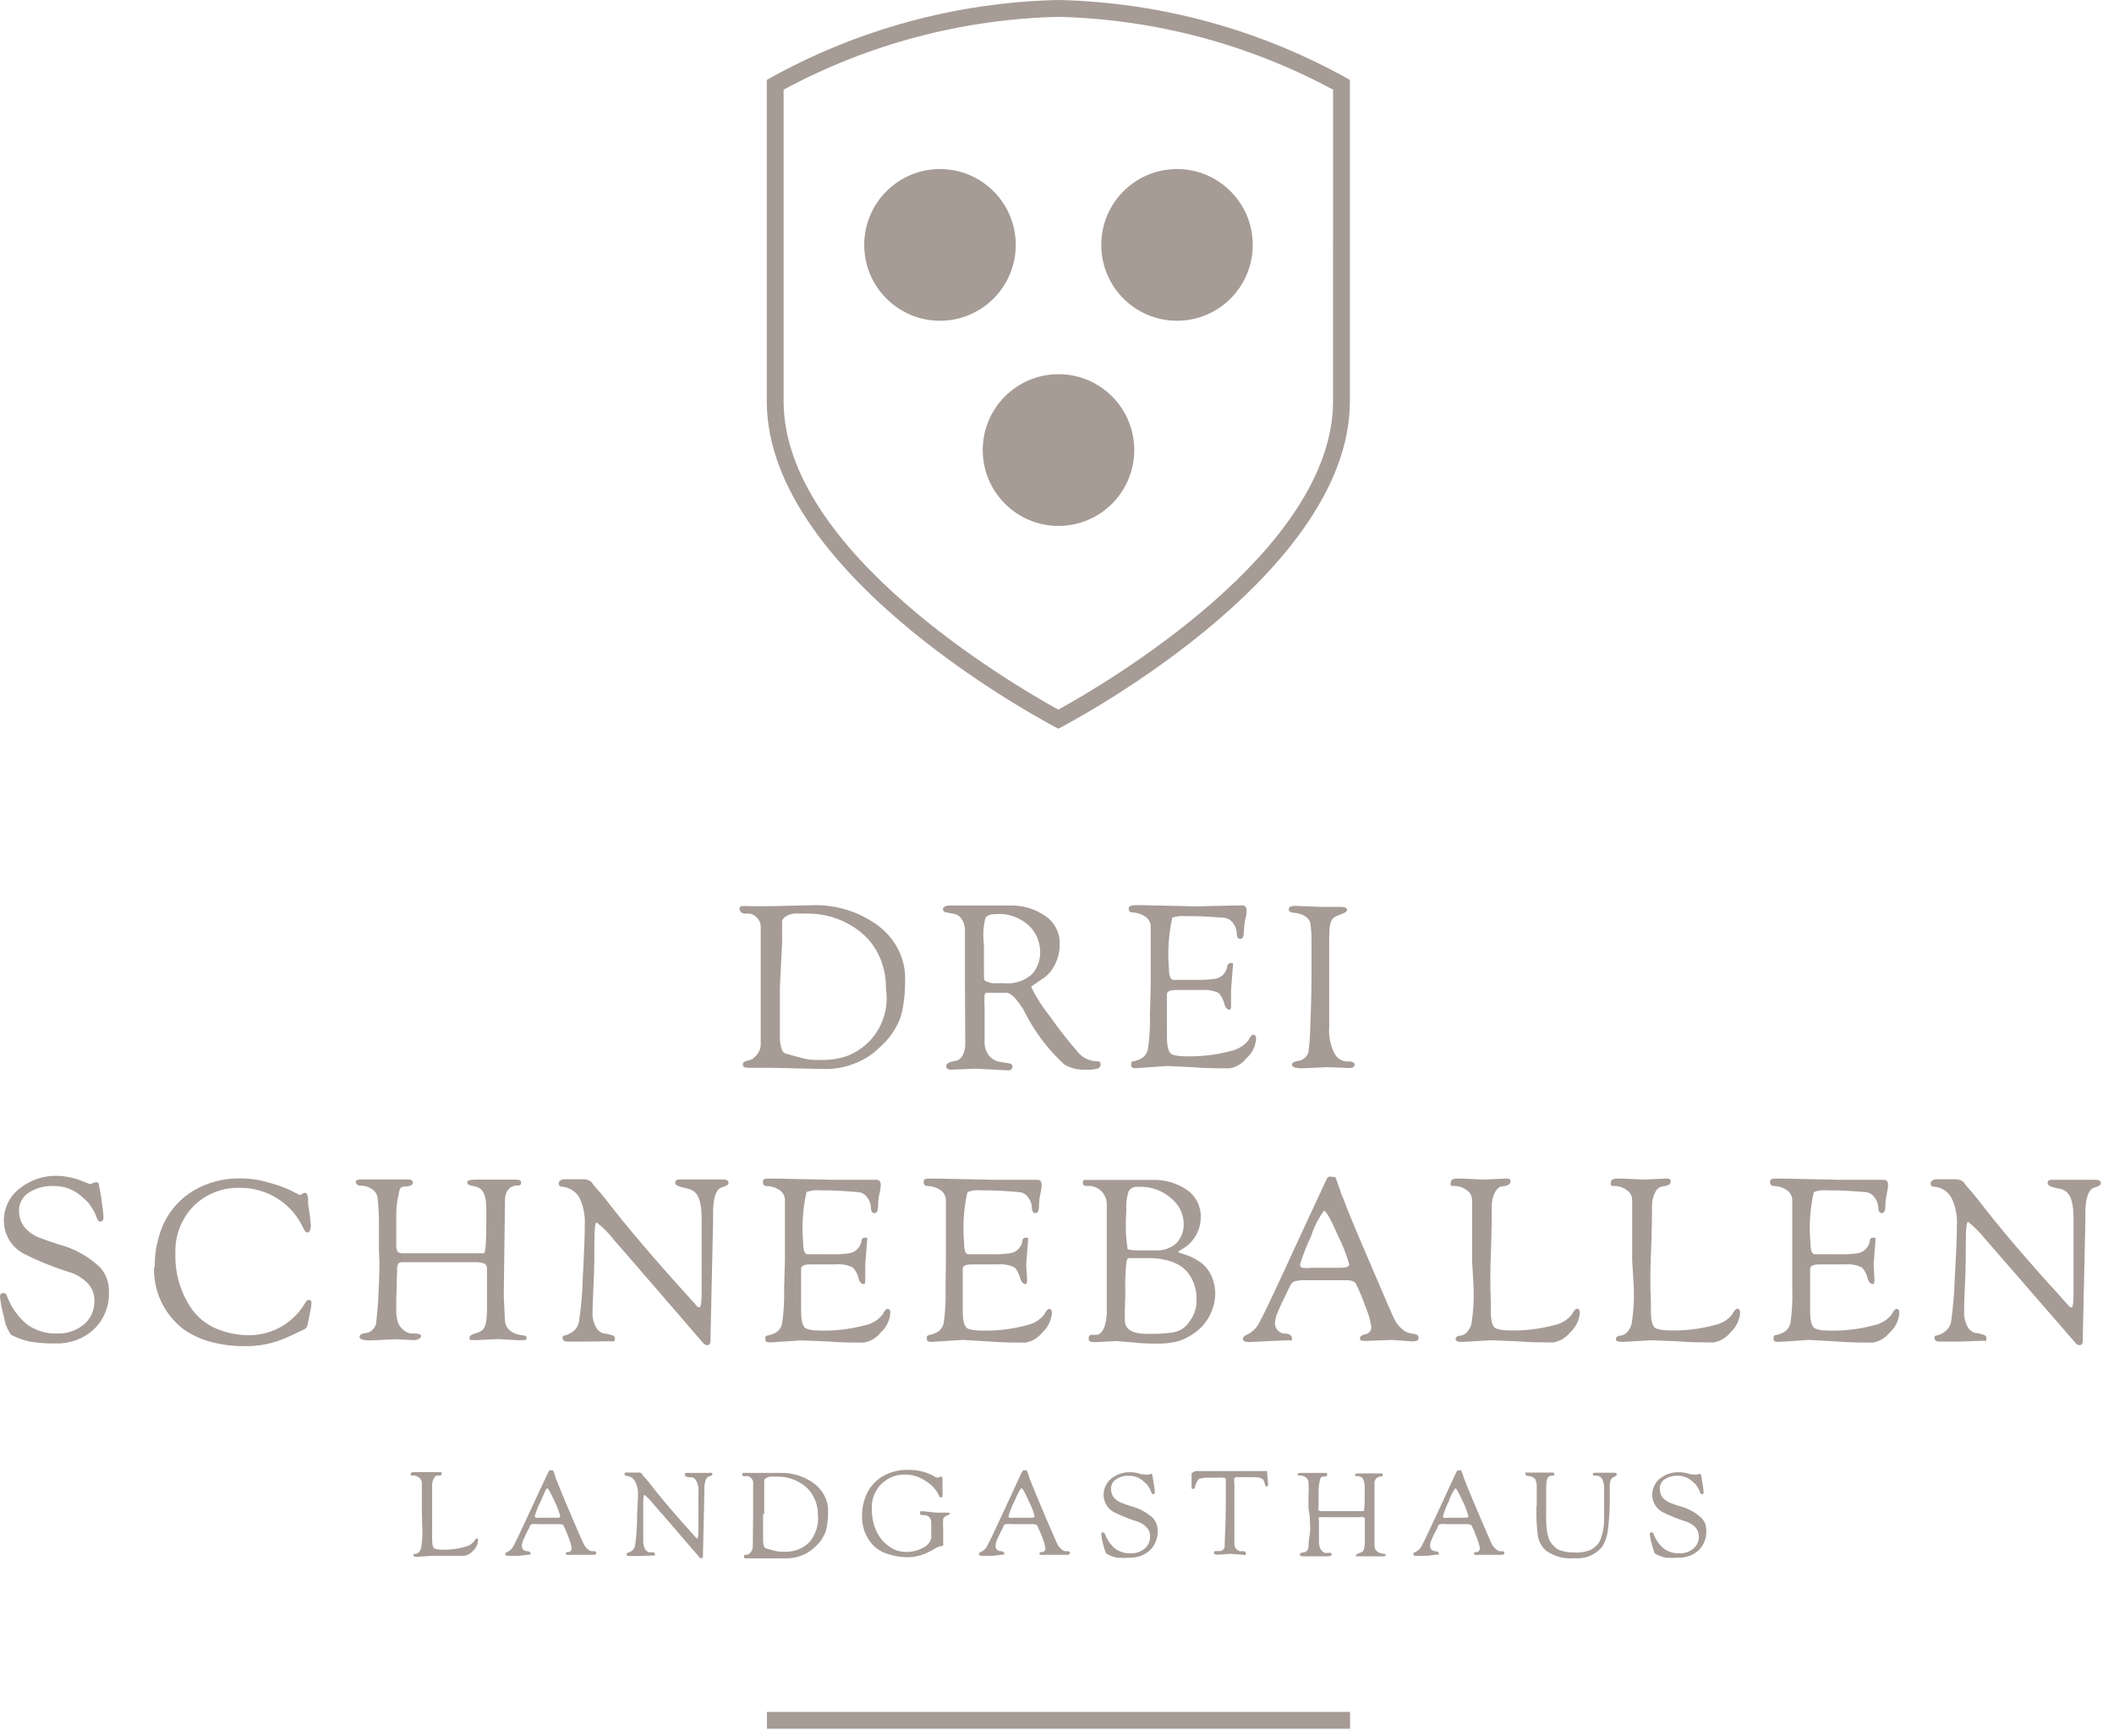 <svg xmlns="http://www.w3.org/2000/svg" xmlns:xlink="http://www.w3.org/1999/xlink" xmlns:serif="http://www.serif.com/" width="100%" height="100%" viewBox="0 0 151 124" xml:space="preserve" style="fill-rule:evenodd;clip-rule:evenodd;stroke-linejoin:round;stroke-miterlimit:2;"><g><path d="M75.608,1.204c6.854,0.166 13.572,1.948 19.611,5.201l-0.001,22.251c0.001,10.716 -16.389,20.251 -19.623,22.033c-3.234,-1.782 -19.623,-11.317 -19.623,-22.033l0,-22.251c6.04,-3.258 12.764,-5.04 19.624,-5.201l0.012,-0Zm-0.012,-1.204c-7.305,0.161 -14.458,2.121 -20.826,5.707l0,22.949c0,12.714 20.826,23.394 20.826,23.394c0,-0 20.825,-10.68 20.825,-23.394l0,-22.949c-6.368,-3.586 -13.521,-5.546 -20.825,-5.707Z" style="fill:#a69b95;fill-rule:nonzero;"></path><path d="M54.337,74.638l0,-8.513c-0.018,-0.214 -0.112,-0.415 -0.265,-0.566c-0.138,-0.169 -0.336,-0.277 -0.553,-0.301l-0.373,0c-0.08,-0.016 -0.155,-0.053 -0.216,-0.108c-0.036,-0.031 -0.065,-0.07 -0.083,-0.114c-0.019,-0.044 -0.028,-0.091 -0.025,-0.139c-0.002,-0.021 0,-0.041 0.007,-0.061c0.006,-0.02 0.016,-0.038 0.03,-0.053c0.013,-0.016 0.03,-0.029 0.048,-0.038c0.018,-0.009 0.038,-0.015 0.059,-0.017c0.228,-0.019 0.457,-0.019 0.685,0l1.419,0l3.162,-0.072c1.542,-0.009 3.05,0.458 4.317,1.337c0.633,0.43 1.157,1.003 1.527,1.673c0.382,0.68 0.581,1.448 0.577,2.228c0.012,0.685 -0.04,1.371 -0.156,2.047c-0.076,0.509 -0.247,0.999 -0.505,1.444c-0.202,0.359 -0.444,0.695 -0.721,1c-0.285,0.297 -0.586,0.579 -0.902,0.842c-0.448,0.342 -0.947,0.611 -1.479,0.795c-0.608,0.225 -1.252,0.339 -1.9,0.337l-3.908,-0.084l-1.623,0c-0.265,0 -0.397,-0.072 -0.397,-0.205c-0.006,-0.069 0.016,-0.138 0.06,-0.192c0.072,-0.052 0.154,-0.09 0.241,-0.109l0.276,-0.072c0.194,-0.103 0.359,-0.252 0.481,-0.434c0.134,-0.181 0.209,-0.4 0.217,-0.625Zm1.37,-4.13l-0,3.467c-0.021,0.369 0.036,0.739 0.169,1.084c0.035,0.055 0.081,0.102 0.134,0.14c0.054,0.037 0.115,0.063 0.178,0.077l0.517,0.144l0.674,0.181c0.326,0.08 0.662,0.117 0.998,0.108l0.324,0c0.644,0.015 1.284,-0.091 1.888,-0.313c0.917,-0.371 1.682,-1.041 2.171,-1.903c0.489,-0.861 0.673,-1.862 0.523,-2.841c0.019,-0.831 -0.154,-1.655 -0.505,-2.408c-0.31,-0.664 -0.772,-1.245 -1.347,-1.698c-1.059,-0.834 -2.368,-1.288 -3.716,-1.288l-0.649,0c-0.371,-0.046 -0.746,0.054 -1.046,0.277c-0.064,0.067 -0.117,0.145 -0.156,0.229l-0,0.385c-0.009,0.165 -0.009,0.329 -0,0.494l-0,0.686l-0.157,3.179Z" style="fill:#a69b95;fill-rule:nonzero;"></path><path d="M68.922,69.304l0,-2.758c0.02,-0.323 -0.064,-0.643 -0.241,-0.915c-0.061,-0.093 -0.141,-0.173 -0.234,-0.235c-0.093,-0.062 -0.197,-0.105 -0.307,-0.126c-0.187,-0.021 -0.372,-0.057 -0.553,-0.108c-0.156,0 -0.24,-0.121 -0.24,-0.229c0,-0.108 0.156,-0.253 0.469,-0.253l4.328,0c0.891,-0.026 1.766,0.231 2.501,0.735c0.33,0.216 0.599,0.514 0.782,0.863c0.183,0.35 0.274,0.741 0.264,1.135c0.011,0.505 -0.1,1.005 -0.324,1.457c-0.162,0.35 -0.4,0.659 -0.698,0.903l-0.697,0.482c-0.216,0.132 -0.313,0.217 -0.313,0.265c0.375,0.749 0.831,1.456 1.359,2.107c0.581,0.836 1.207,1.64 1.876,2.408c0.168,0.238 0.393,0.432 0.651,0.567c0.26,0.134 0.548,0.204 0.84,0.204c0.156,0 0.228,0.06 0.228,0.192c0.008,0.068 -0.007,0.136 -0.041,0.195c-0.035,0.059 -0.088,0.105 -0.151,0.13c-0.323,0.08 -0.655,0.108 -0.986,0.085c-0.499,0.009 -0.99,-0.12 -1.419,-0.374c-1.204,-1.113 -2.19,-2.439 -2.91,-3.913c-0.529,-0.843 -0.926,-1.204 -1.202,-1.204l-1.335,0c-0.132,0 -0.216,0 -0.24,0.157c-0.022,0.32 -0.022,0.642 0,0.963l0,2.336c-0.02,0.367 0.09,0.73 0.312,1.023c0.172,0.22 0.414,0.373 0.686,0.434l0.697,0.12c0.205,0 0.301,0.132 0.301,0.241c0,0.108 -0.096,0.265 -0.289,0.265l-2.321,-0.121l-1.791,0.073c-0.229,0 -0.337,-0.097 -0.337,-0.266c0,-0.168 0.217,-0.3 0.674,-0.36c0.101,-0.022 0.197,-0.065 0.28,-0.128c0.083,-0.062 0.152,-0.142 0.201,-0.234c0.151,-0.284 0.222,-0.605 0.204,-0.927l-0.024,-5.189Zm1.359,-1.758l-0,2.071c-0,0.265 -0,0.421 0.12,0.457c0.214,0.115 0.455,0.169 0.697,0.157l0.625,0c0.357,0.034 0.717,-0.005 1.058,-0.114c0.341,-0.11 0.657,-0.288 0.926,-0.524c0.403,-0.448 0.615,-1.036 0.59,-1.638c-0.006,-0.342 -0.079,-0.68 -0.215,-0.994c-0.136,-0.314 -0.333,-0.598 -0.579,-0.836c-0.32,-0.3 -0.699,-0.529 -1.114,-0.672c-0.414,-0.144 -0.854,-0.198 -1.291,-0.159c-0.397,0 -0.637,0.109 -0.721,0.313c-0.122,0.484 -0.167,0.984 -0.132,1.481l0.036,0.458Z" style="fill:#a69b95;fill-rule:nonzero;"></path><path d="M82.196,70.484l0,-4.299c0,-0.145 -0.037,-0.288 -0.109,-0.415c-0.072,-0.126 -0.175,-0.232 -0.3,-0.307c-0.27,-0.183 -0.587,-0.283 -0.913,-0.289c-0.169,0 -0.253,-0.096 -0.253,-0.289c0,-0.144 0.145,-0.229 0.457,-0.229l0.433,0l3.968,0.085l3.247,-0.073c0.216,0 0.312,0.133 0.312,0.374c0,0.24 0,0.289 -0.096,0.65c-0.054,0.282 -0.086,0.568 -0.096,0.855c0,0.349 -0.084,0.517 -0.253,0.517c-0.168,0 -0.252,-0.132 -0.252,-0.385c-0.002,-0.277 -0.101,-0.545 -0.277,-0.758c-0.079,-0.11 -0.181,-0.2 -0.3,-0.265c-0.119,-0.065 -0.25,-0.102 -0.385,-0.109c-0.978,-0.072 -1.724,-0.108 -2.237,-0.108l-0.421,0c-0.332,-0.033 -0.668,0.004 -0.986,0.108c-0.262,1.185 -0.344,2.403 -0.24,3.612c0,0.542 0.108,0.819 0.313,0.831l1.587,0c0.433,0.01 0.868,-0.01 1.298,-0.06c0.233,-0.015 0.454,-0.107 0.628,-0.262c0.175,-0.155 0.292,-0.363 0.334,-0.593c0,-0.18 0.108,-0.277 0.216,-0.277c0.063,-0.022 0.131,-0.022 0.193,0c0.018,0.071 0.018,0.146 0,0.217l-0.132,1.71l0,0.987c0,0.277 0,0.409 -0.121,0.409c-0.12,0 -0.276,-0.132 -0.348,-0.385c-0.068,-0.298 -0.208,-0.576 -0.409,-0.807c-0.375,-0.174 -0.79,-0.249 -1.202,-0.216l-1.84,0c-0.445,0 -0.662,0.108 -0.662,0.313l0.001,3.01c-0.001,0.77 0.132,1.204 0.396,1.288c0.225,0.076 0.461,0.117 0.698,0.121c1.187,0.052 2.375,-0.078 3.523,-0.386c0.472,-0.109 0.895,-0.372 1.203,-0.746c0.132,-0.277 0.252,-0.41 0.36,-0.41c0.108,0 0.192,0.097 0.192,0.277c-0.016,0.27 -0.086,0.533 -0.206,0.775c-0.12,0.242 -0.286,0.458 -0.49,0.634c-0.295,0.385 -0.725,0.644 -1.203,0.722c-0.782,0 -1.659,0 -2.646,-0.084l-1.827,-0.084l-2.212,0.156c-0.229,0 -0.337,-0.06 -0.337,-0.168l0,-0.193c0,-0.072 0,-0.108 0.156,-0.132c0.194,-0.033 0.381,-0.099 0.554,-0.193c0.135,-0.075 0.252,-0.182 0.338,-0.312c0.085,-0.131 0.139,-0.279 0.154,-0.434c0.114,-0.798 0.159,-1.604 0.132,-2.409l0.06,-1.974Z" style="fill:#a69b95;fill-rule:nonzero;"></path><path d="M93.68,69.725l-0.001,-2.516c0.004,-0.382 -0.017,-0.764 -0.06,-1.144c-0.011,-0.135 -0.058,-0.264 -0.134,-0.375c-0.075,-0.112 -0.178,-0.202 -0.299,-0.263c-0.232,-0.133 -0.49,-0.211 -0.757,-0.229c-0.252,-0 -0.373,-0.096 -0.373,-0.253c0,-0.156 0.145,-0.241 0.445,-0.241l1.84,0.073l1.43,-0c0.289,-0 0.446,0.072 0.446,0.228c0,0.157 -0.253,0.229 -0.758,0.434c-0.505,0.204 -0.517,0.77 -0.517,1.878l0,6.02c-0.052,0.666 0.081,1.332 0.385,1.927c0.079,0.151 0.194,0.28 0.334,0.377c0.14,0.096 0.302,0.157 0.471,0.177l0.289,-0c0.079,0.004 0.157,0.024 0.229,0.06c0.033,0.016 0.061,0.042 0.08,0.074c0.019,0.032 0.029,0.069 0.027,0.106c0,0.157 -0.132,0.229 -0.408,0.229l-1.539,-0.06l-1.792,0.084c-0.481,-0 -0.733,-0.084 -0.733,-0.253c0,-0.168 0.168,-0.24 0.504,-0.288c0.155,-0.026 0.297,-0.097 0.41,-0.205c0.132,-0.107 0.225,-0.255 0.264,-0.422c0.083,-0.655 0.127,-1.314 0.133,-1.974c0.048,-1.156 0.072,-1.987 0.072,-2.493l0.012,-0.951Z" style="fill:#a69b95;fill-rule:nonzero;"></path><path d="M6.433,84.583l0.373,-0.133c0.144,0 0.228,0.001 0.252,0.133c0.153,0.768 0.265,1.543 0.337,2.323c0,0.229 -0.072,0.35 -0.229,0.35c-0.156,0 -0.192,-0.121 -0.288,-0.35c-0.079,-0.23 -0.188,-0.448 -0.325,-0.649c-0.076,-0.133 -0.165,-0.258 -0.264,-0.374l-0.421,-0.385c-0.544,-0.509 -1.263,-0.79 -2.008,-0.782c-0.641,-0.034 -1.276,0.134 -1.816,0.481c-0.212,0.138 -0.386,0.327 -0.506,0.55c-0.12,0.223 -0.182,0.473 -0.179,0.726c-0.012,0.438 0.133,0.865 0.409,1.204c0.286,0.329 0.65,0.581 1.058,0.735c0.445,0.168 0.913,0.337 1.394,0.481c1.089,0.29 2.088,0.844 2.91,1.613c0.436,0.475 0.669,1.102 0.65,1.746c0.023,0.504 -0.062,1.005 -0.249,1.473c-0.186,0.467 -0.471,0.888 -0.834,1.236c-0.739,0.671 -1.708,1.029 -2.705,1c-0.604,0.012 -1.207,-0.028 -1.804,-0.121c-0.485,-0.099 -0.954,-0.265 -1.394,-0.493c-0.271,-0.377 -0.444,-0.816 -0.505,-1.277c-0.137,-0.464 -0.234,-0.939 -0.289,-1.42c0,-0.193 0.072,-0.289 0.216,-0.289c0.145,0 0.241,0.06 0.265,0.168c0.285,0.796 0.775,1.502 1.419,2.048c0.615,0.455 1.364,0.692 2.128,0.674c0.715,0.035 1.418,-0.197 1.972,-0.65c0.242,-0.207 0.435,-0.467 0.564,-0.759c0.129,-0.291 0.191,-0.609 0.181,-0.927c0.007,-0.236 -0.035,-0.471 -0.121,-0.69c-0.087,-0.219 -0.218,-0.419 -0.384,-0.586c-0.338,-0.338 -0.749,-0.593 -1.202,-0.747c-1.13,-0.342 -2.228,-0.781 -3.282,-1.313c-0.448,-0.221 -0.824,-0.564 -1.086,-0.99c-0.261,-0.426 -0.398,-0.918 -0.393,-1.417c0.001,-0.447 0.107,-0.887 0.307,-1.286c0.2,-0.399 0.49,-0.746 0.847,-1.014c0.774,-0.613 1.743,-0.926 2.729,-0.879c0.5,0.018 0.995,0.111 1.467,0.277l0.806,0.313Z" style="fill:#a69b95;fill-rule:nonzero;"></path><path d="M11.05,90.506c-0.013,-1.096 0.217,-2.181 0.674,-3.178c0.466,-0.95 1.197,-1.744 2.104,-2.288c1.024,-0.597 2.194,-0.897 3.378,-0.867c0.677,0.001 1.35,0.102 1.996,0.302c0.553,0.147 1.092,0.34 1.612,0.577l0.601,0.314c0.063,-0.013 0.121,-0.041 0.168,-0.085c0.052,-0.043 0.114,-0.072 0.181,-0.084c0.058,0.006 0.113,0.031 0.156,0.072c0,0 0.084,0.157 0.084,0.362c0,0.204 0,0.481 0.072,0.83c0.072,0.349 0.072,0.638 0.108,0.867c0.037,0.228 0,0.373 0,0.409c0,0.036 -0.072,0.301 -0.204,0.301c-0.132,0 -0.18,-0.084 -0.276,-0.229c-0.386,-0.884 -1.022,-1.636 -1.83,-2.163c-0.808,-0.526 -1.752,-0.804 -2.716,-0.799c-0.614,-0.022 -1.227,0.081 -1.799,0.305c-0.573,0.223 -1.094,0.562 -1.531,0.996c-0.436,0.448 -0.776,0.979 -1,1.563c-0.223,0.584 -0.325,1.207 -0.299,1.832c-0.043,1.432 0.379,2.839 1.203,4.01c0.435,0.585 1.015,1.045 1.683,1.336c0.79,0.338 1.642,0.502 2.501,0.482c0.81,-0.022 1.6,-0.255 2.292,-0.678c0.692,-0.423 1.262,-1.019 1.652,-1.731c0.025,-0.039 0.061,-0.07 0.104,-0.09c0.043,-0.018 0.09,-0.025 0.136,-0.018c0.096,0 0.145,0.072 0.145,0.205c-0.007,0.17 -0.027,0.339 -0.061,0.506l-0.132,0.662c-0.06,0.253 -0.084,0.397 -0.096,0.445c-0.018,0.067 -0.052,0.129 -0.098,0.181c-0.045,0.053 -0.102,0.094 -0.166,0.12c-0.59,0.278 -1.035,0.494 -1.359,0.626c-0.879,0.373 -1.824,0.561 -2.778,0.555c-0.881,0.015 -1.76,-0.099 -2.609,-0.338c-0.668,-0.187 -1.298,-0.488 -1.864,-0.891c-0.666,-0.516 -1.201,-1.181 -1.562,-1.942c-0.362,-0.762 -0.539,-1.598 -0.518,-2.44l0.048,-0.037Z" style="fill:#a69b95;fill-rule:nonzero;"></path><path d="M27.066,89.255l0,-1.758c0.008,-0.648 -0.024,-1.295 -0.096,-1.939c-0.018,-0.132 -0.067,-0.259 -0.142,-0.37c-0.075,-0.11 -0.175,-0.202 -0.291,-0.268c-0.198,-0.131 -0.425,-0.21 -0.661,-0.228c-0.193,-0.001 -0.313,-0.001 -0.373,-0.097c-0.05,-0.049 -0.084,-0.112 -0.096,-0.181c0,-0.108 0.156,-0.168 0.457,-0.168l3.27,0c0.241,0 0.361,0.084 0.361,0.229c0,0.144 -0.192,0.276 -0.577,0.276c-0.385,0.001 -0.373,0.229 -0.469,0.675c-0.097,0.447 -0.145,0.903 -0.144,1.36l0,2.107c-0.018,0.179 0.015,0.358 0.096,0.518c0.134,0.091 0.296,0.129 0.457,0.108l5.699,0c0.12,0 0.18,-0.758 0.18,-2.263l0,-0.879c0,-0.819 -0.156,-1.313 -0.481,-1.505c-0.123,-0.069 -0.257,-0.118 -0.396,-0.144c-0.119,-0.018 -0.236,-0.045 -0.349,-0.085c-0.043,-0.016 -0.08,-0.046 -0.104,-0.085c-0.024,-0.04 -0.034,-0.086 -0.028,-0.132c0,-0.108 0.204,-0.168 0.625,-0.168l2.85,0c0.252,0 0.372,0.072 0.372,0.217c0,0.144 -0.072,0.205 -0.228,0.205c-0.128,-0.008 -0.255,0.013 -0.374,0.061c-0.118,0.047 -0.225,0.122 -0.311,0.215c-0.167,0.207 -0.252,0.468 -0.241,0.735l-0.084,6.393l0,0.602l0.072,1.505c0,0.698 0.457,1.108 1.359,1.204c0.132,0 0.192,0.061 0.192,0.169c0,0.108 0,0.132 -0.156,0.156c-0.212,0.017 -0.425,0.017 -0.637,0l-1.203,-0.072l-1.527,0.072l-0.276,0c-0.157,0 -0.241,0 -0.265,-0.06c-0.012,-0.051 -0.012,-0.105 0,-0.156c0,-0.06 0.06,-0.121 0.168,-0.169c0.115,-0.059 0.236,-0.103 0.361,-0.133c0.135,-0.04 0.262,-0.105 0.373,-0.192c0.228,-0.169 0.337,-0.674 0.337,-1.529l0,-2.878c0.005,-0.07 -0.01,-0.142 -0.044,-0.203c-0.034,-0.062 -0.086,-0.113 -0.149,-0.146c-0.204,-0.075 -0.42,-0.108 -0.637,-0.096l-5.182,0c-0.058,-0.007 -0.117,-0.002 -0.173,0.015c-0.055,0.016 -0.107,0.044 -0.152,0.081c-0.076,0.157 -0.105,0.333 -0.084,0.506l-0.06,1.999l0,0.71c-0.02,0.35 0.025,0.701 0.132,1.035c0.132,0.282 0.351,0.514 0.625,0.662c0.15,0.07 0.316,0.099 0.481,0.085c0.349,0 0.529,0.06 0.529,0.18c0,0.121 -0.168,0.289 -0.517,0.289l-1.347,-0.06l-1.755,0.084c-0.517,0 -0.77,-0.084 -0.77,-0.252c0,-0.169 0.169,-0.241 0.505,-0.29c0.156,-0.02 0.3,-0.092 0.409,-0.204c0.147,-0.132 0.245,-0.31 0.277,-0.506c0,-0.205 0.096,-0.782 0.144,-1.709c0.048,-0.927 0.084,-1.83 0.084,-2.673l-0.036,-0.855Z" style="fill:#a69b95;fill-rule:nonzero;"></path><path d="M41.916,95.828l-1.383,0c-0.228,0 -0.349,-0.084 -0.349,-0.264c-0,-0.181 0.073,-0.157 0.205,-0.181c0.184,-0.056 0.359,-0.141 0.517,-0.253c0.231,-0.168 0.39,-0.418 0.445,-0.698c0.158,-1.037 0.25,-2.082 0.276,-3.131c0.096,-1.77 0.145,-3.058 0.145,-3.853c0.03,-0.656 -0.102,-1.31 -0.385,-1.902c-0.13,-0.227 -0.315,-0.417 -0.538,-0.554c-0.223,-0.136 -0.476,-0.215 -0.737,-0.229c-0.132,0 -0.204,-0.096 -0.204,-0.252c0.003,-0.037 0.014,-0.072 0.033,-0.103c0.019,-0.032 0.044,-0.058 0.075,-0.078c0.082,-0.065 0.184,-0.098 0.289,-0.096l1.418,0c0.118,0.001 0.233,0.031 0.337,0.084c0.132,0.06 0.217,0.121 0.229,0.169c0.05,0.087 0.111,0.167 0.18,0.24c0.096,0.12 0.228,0.265 0.397,0.446l0.433,0.541c1.479,1.915 3.451,4.239 5.915,6.948l0.241,0.264l0.192,0.217l0.121,0.145c0.048,0.052 0.111,0.09 0.18,0.108c0.108,0 0.168,-0.337 0.168,-1.011l-0,-5.358c-0,-0.987 -0.168,-1.625 -0.517,-1.902c-0.098,-0.077 -0.208,-0.138 -0.324,-0.181l-0.373,-0.097c-0.445,-0.084 -0.674,-0.204 -0.674,-0.36c-0,-0.157 0.109,-0.241 0.313,-0.241l3.006,0c0.131,-0.014 0.264,0.007 0.385,0.06c0.032,0.014 0.06,0.037 0.079,0.067c0.02,0.03 0.03,0.066 0.029,0.102c-0.001,0.036 -0.012,0.072 -0.031,0.104c-0.019,0.031 -0.045,0.058 -0.077,0.076c-0.15,0.08 -0.307,0.144 -0.469,0.192c-0.361,0.193 -0.529,0.808 -0.529,1.843l-0,0.59l-0.18,8.055l-0,0.373c-0,0.253 -0.085,0.373 -0.229,0.373c-0.049,0.001 -0.098,-0.009 -0.143,-0.028c-0.045,-0.018 -0.087,-0.046 -0.121,-0.08c-3.6,-4.174 -5.748,-6.659 -6.445,-7.453c-0.347,-0.453 -0.751,-0.857 -1.203,-1.204c-0.096,0 -0.156,0.445 -0.156,1.336c-0,0.891 -0,1.915 -0.06,3.107c-0.06,1.191 -0.072,1.83 -0.072,1.938c-0.026,0.39 0.062,0.779 0.252,1.12c0.057,0.105 0.134,0.197 0.227,0.272c0.093,0.074 0.2,0.129 0.314,0.162c0.205,0 0.385,0.06 0.553,0.108c0.169,0.048 0.253,0.108 0.253,0.228c0.007,0.078 -0.014,0.155 -0.06,0.217c-0.067,0.019 -0.138,0.019 -0.205,0l-1.743,0.024Z" style="fill:#a69b95;fill-rule:nonzero;"></path><path d="M56.068,90.013l0,-4.287c0.001,-0.147 -0.036,-0.292 -0.108,-0.42c-0.071,-0.129 -0.175,-0.237 -0.301,-0.314c-0.271,-0.179 -0.588,-0.276 -0.913,-0.277c-0.169,0 -0.253,-0.096 -0.253,-0.301c0,-0.205 0.144,-0.229 0.457,-0.229l0.433,0l3.968,0.084l3.246,0c0.205,0 0.313,0.121 0.313,0.374c0,0 0,0.276 -0.096,0.638c-0.06,0.281 -0.092,0.568 -0.096,0.855c0,0.349 -0.085,0.517 -0.253,0.517c-0.168,0 -0.253,-0.132 -0.253,-0.385c-0.004,-0.273 -0.102,-0.536 -0.276,-0.746c-0.076,-0.114 -0.178,-0.207 -0.297,-0.271c-0.119,-0.065 -0.253,-0.1 -0.388,-0.103c-0.974,-0.084 -1.72,-0.12 -2.237,-0.12l-0.433,0c-0.329,-0.04 -0.664,0.001 -0.974,0.12c-0.265,1.185 -0.347,2.403 -0.24,3.612c0,0.542 0.108,0.819 0.312,0.831l1.588,0c0.433,0.017 0.868,-0.004 1.298,-0.06c0.231,-0.014 0.451,-0.105 0.625,-0.257c0.174,-0.152 0.292,-0.358 0.337,-0.586c0,-0.193 0.108,-0.276 0.217,-0.276l0.192,-0.001c0.02,0.067 0.02,0.138 0,0.205l-0.132,1.71l0,0.999c0,0.265 0,0.398 -0.121,0.398c-0.12,0 -0.276,-0.121 -0.348,-0.386c-0.064,-0.296 -0.205,-0.57 -0.409,-0.795c-0.372,-0.186 -0.788,-0.266 -1.202,-0.228l-1.84,0c-0.445,0 -0.661,0.108 -0.661,0.313l0,2.998c0,0.783 0.132,1.204 0.396,1.288c0.225,0.076 0.46,0.117 0.698,0.12c1.187,0.058 2.376,-0.073 3.523,-0.385c0.474,-0.104 0.897,-0.368 1.202,-0.746c0.132,-0.277 0.253,-0.409 0.361,-0.409c0.108,0 0.192,0.096 0.192,0.276c-0.035,0.548 -0.286,1.059 -0.697,1.421c-0.298,0.38 -0.727,0.633 -1.202,0.71c-0.782,0 -1.66,0 -2.646,-0.084l-1.827,-0.072l-2.213,0.144c-0.228,0 -0.337,-0.06 -0.337,-0.168l0,-0.192c0,-0.061 0,-0.109 0.157,-0.133c0.193,-0.035 0.38,-0.1 0.553,-0.193c0.136,-0.075 0.252,-0.182 0.338,-0.312c0.086,-0.13 0.139,-0.279 0.155,-0.434c0.114,-0.797 0.158,-1.604 0.132,-2.409l0.06,-2.034Z" style="fill:#a69b95;fill-rule:nonzero;"></path><path d="M67.563,90.013l0,-4.287c-0.001,-0.147 -0.04,-0.29 -0.111,-0.419c-0.071,-0.128 -0.174,-0.237 -0.298,-0.315c-0.271,-0.179 -0.589,-0.276 -0.914,-0.277c-0.168,0 -0.264,-0.096 -0.264,-0.301c0,-0.205 0.156,-0.229 0.457,-0.229l0.445,0l3.968,0.084l3.246,0c0.205,0 0.313,0.121 0.313,0.374c0,0 0,0.276 -0.096,0.638c-0.06,0.281 -0.092,0.568 -0.097,0.855c0,0.349 -0.096,0.517 -0.252,0.517c-0.156,0 -0.253,-0.132 -0.253,-0.385c-0.005,-0.273 -0.102,-0.536 -0.276,-0.746c-0.077,-0.112 -0.18,-0.204 -0.299,-0.269c-0.119,-0.064 -0.251,-0.1 -0.387,-0.105c-0.974,-0.084 -1.719,-0.12 -2.248,-0.12l-0.421,0c-0.33,-0.042 -0.664,0 -0.974,0.12c-0.266,1.185 -0.347,2.403 -0.24,3.612c0,0.543 0.096,0.819 0.3,0.831l1.599,0c0.434,0.017 0.869,-0.003 1.299,-0.06c0.231,-0.014 0.45,-0.105 0.624,-0.257c0.175,-0.152 0.293,-0.358 0.338,-0.586c0,-0.192 0.096,-0.276 0.204,-0.276l0.205,0c0.012,0.067 0.012,0.137 0,0.204l-0.133,1.71l0.061,0.999c0,0.265 0,0.398 -0.121,0.398c-0.12,0 -0.276,-0.121 -0.36,-0.386c-0.061,-0.294 -0.198,-0.568 -0.397,-0.795c-0.372,-0.186 -0.788,-0.266 -1.203,-0.228l-1.839,0c-0.445,0 -0.674,0.108 -0.674,0.313l0,2.998c0,0.783 0.133,1.204 0.397,1.288c0.221,0.075 0.452,0.116 0.686,0.12c1.191,0.058 2.384,-0.072 3.535,-0.384c0.472,-0.109 0.895,-0.372 1.202,-0.747c0.132,-0.277 0.253,-0.409 0.361,-0.409c0.108,0 0.192,0.096 0.192,0.277c-0.04,0.546 -0.29,1.055 -0.697,1.42c-0.3,0.377 -0.728,0.631 -1.203,0.71c-0.769,0 -1.659,0 -2.633,-0.084l-1.84,-0.108l-2.212,0.144c-0.228,0 -0.349,-0.06 -0.349,-0.168l0,-0.193c0,-0.06 0.06,-0.108 0.169,-0.132c0.193,-0.035 0.38,-0.1 0.553,-0.193c0.134,-0.077 0.249,-0.185 0.334,-0.315c0.086,-0.13 0.14,-0.277 0.159,-0.431c0.108,-0.798 0.148,-1.604 0.12,-2.408l0.024,-1.999Z" style="fill:#a69b95;fill-rule:nonzero;"></path><path d="M77.94,95.347l0.373,-0c0.228,-0 0.42,-0.193 0.576,-0.567c0.121,-0.389 0.177,-0.795 0.169,-1.203l0,-7.586c-0.005,-0.206 -0.058,-0.408 -0.156,-0.589c-0.118,-0.231 -0.303,-0.42 -0.531,-0.543c-0.228,-0.122 -0.487,-0.172 -0.744,-0.144c-0.18,-0 -0.276,-0.06 -0.276,-0.192c0,-0.133 0,-0.241 0.144,-0.241l4.809,-0c0.881,-0.036 1.749,0.213 2.478,0.71c0.321,0.224 0.579,0.526 0.752,0.878c0.172,0.352 0.253,0.742 0.234,1.133c-0.012,0.478 -0.153,0.944 -0.41,1.346c-0.256,0.404 -0.618,0.729 -1.045,0.942c-0.06,0.038 -0.116,0.083 -0.169,0.132c0,-0 0.097,0.072 0.277,0.12c0.229,0.065 0.454,0.146 0.673,0.241c0.272,0.13 0.53,0.287 0.77,0.469c0.283,0.235 0.51,0.532 0.661,0.867c0.189,0.416 0.283,0.868 0.276,1.325c-0.016,0.538 -0.156,1.066 -0.408,1.541c-0.246,0.481 -0.605,0.894 -1.046,1.204c-0.362,0.274 -0.769,0.481 -1.203,0.614c-0.451,0.117 -0.916,0.173 -1.382,0.169c-0.506,-0 -1.118,-0 -1.828,-0.085l-1.202,-0.096l-1.395,0.072l-0.229,-0c-0.228,-0 -0.349,-0.084 -0.349,-0.24c0,-0.157 0.061,-0.277 0.181,-0.277Zm2.405,-1.758l0,0.71c0,0.65 0.529,0.976 1.587,0.976l0.372,-0c0.512,0.005 1.023,-0.031 1.528,-0.109c0.23,-0.045 0.45,-0.137 0.644,-0.269c0.195,-0.132 0.36,-0.303 0.486,-0.501c0.339,-0.437 0.517,-0.977 0.505,-1.529c0.019,-0.499 -0.084,-0.996 -0.301,-1.446c-0.151,-0.335 -0.377,-0.632 -0.661,-0.866c-0.269,-0.203 -0.569,-0.357 -0.89,-0.458c-0.431,-0.14 -0.881,-0.217 -1.335,-0.229l-1.491,-0c-0.071,-0.015 -0.144,-0.015 -0.216,-0c-0.068,0.091 -0.11,0.2 -0.12,0.313c-0.071,0.761 -0.095,1.524 -0.072,2.288l-0.036,1.12Zm0.084,-6.659c-0.04,0.761 -0.004,1.523 0.108,2.276c0,0.072 0.361,0.108 0.926,0.108l1.046,-0c0.279,0.02 0.559,-0.016 0.824,-0.108c0.264,-0.09 0.507,-0.234 0.715,-0.421c0.348,-0.389 0.53,-0.899 0.505,-1.421c-0.014,-0.332 -0.098,-0.658 -0.245,-0.956c-0.147,-0.299 -0.354,-0.564 -0.609,-0.777c-0.323,-0.297 -0.702,-0.525 -1.116,-0.672c-0.413,-0.147 -0.851,-0.209 -1.288,-0.183c-0.129,-0.018 -0.261,-0 -0.38,0.054c-0.119,0.053 -0.221,0.138 -0.294,0.246c-0.145,0.442 -0.203,0.909 -0.168,1.373l-0.024,0.481Z" style="fill:#a69b95;fill-rule:nonzero;"></path><path d="M90.65,95.792l-1.395,0.072c-0.313,0 -0.469,-0.072 -0.469,-0.193c-0.003,-0.071 0.021,-0.141 0.064,-0.198c0.044,-0.057 0.106,-0.098 0.176,-0.114c0.395,-0.176 0.717,-0.482 0.914,-0.867c0.253,-0.458 0.913,-1.818 1.96,-4.094c1.046,-2.275 1.971,-4.274 2.79,-6.02c0.039,-0.118 0.105,-0.224 0.192,-0.313c0.086,-0.028 0.178,-0.028 0.264,0l0.217,0c0.076,0.141 0.137,0.29 0.18,0.446l0.204,0.565c0,0.133 0.133,0.338 0.241,0.638c0.108,0.301 0.277,0.723 0.517,1.313c0.24,0.59 0.781,1.866 1.636,3.853c0.853,1.986 1.334,3.106 1.467,3.371c0.128,0.262 0.312,0.493 0.54,0.674c0.161,0.161 0.366,0.271 0.59,0.314c0.143,0.01 0.284,0.038 0.42,0.084c0.054,0.014 0.102,0.048 0.133,0.094c0.03,0.047 0.043,0.103 0.036,0.159c0,0.156 -0.144,0.24 -0.433,0.24l-1.467,-0.108l-1.503,0.06c-0.216,0.02 -0.434,0.02 -0.65,0c-0.039,-0.006 -0.074,-0.027 -0.099,-0.058c-0.024,-0.031 -0.036,-0.071 -0.033,-0.111c0,-0.043 0.012,-0.086 0.035,-0.122c0.024,-0.036 0.058,-0.065 0.097,-0.082c0.081,-0.05 0.171,-0.083 0.265,-0.096c0.104,-0.023 0.199,-0.074 0.277,-0.145c0.051,-0.054 0.088,-0.119 0.112,-0.19c0.022,-0.07 0.03,-0.145 0.02,-0.22c-0.077,-0.48 -0.215,-0.949 -0.409,-1.396c-0.191,-0.555 -0.416,-1.098 -0.673,-1.625c-0.096,-0.181 -0.325,-0.277 -0.673,-0.277l-2.826,0c-0.308,-0.024 -0.616,0.005 -0.914,0.084c-0.144,0.067 -0.256,0.188 -0.312,0.337l-0.349,0.723c-0.157,0.313 -0.253,0.529 -0.313,0.638l-0.193,0.457c-0.126,0.255 -0.199,0.535 -0.216,0.819c-0.006,0.191 0.063,0.377 0.192,0.518c0.107,0.12 0.252,0.201 0.409,0.229c0.41,0 0.602,0.132 0.602,0.313c0.02,0.053 0.02,0.113 0,0.168c-0.069,0.028 -0.147,0.028 -0.217,0l-1.406,0.06Zm2.994,-7.477c-0.312,0.645 -0.573,1.314 -0.782,1.999c-0.009,0.05 0.002,0.103 0.028,0.147c0.026,0.044 0.067,0.077 0.116,0.094c0.227,0.029 0.458,0.029 0.686,-0l2.043,-0c0.433,-0 0.638,-0.085 0.638,-0.241c-0.202,-0.701 -0.468,-1.383 -0.794,-2.035c-0.529,-1.204 -0.865,-1.794 -1.01,-1.794c-0.408,0.555 -0.721,1.173 -0.925,1.83Z" style="fill:#a69b95;fill-rule:nonzero;"></path><path d="M105.15,90.013l0,-4.287c-0.001,-0.147 -0.039,-0.29 -0.111,-0.419c-0.071,-0.128 -0.173,-0.237 -0.298,-0.315c-0.213,-0.159 -0.468,-0.255 -0.733,-0.277c-0.228,0 -0.361,0 -0.385,-0.06c-0.015,-0.055 -0.015,-0.114 0,-0.169c0,-0.192 0.145,-0.301 0.433,-0.301l0.445,0l1.407,0.072l1.707,-0.072c0.192,0 0.277,0.06 0.277,0.169c0.006,0.065 -0.01,0.129 -0.044,0.184c-0.035,0.055 -0.087,0.096 -0.149,0.117c-0.138,0.051 -0.285,0.084 -0.432,0.096c-0.156,0 -0.301,0.132 -0.457,0.361c-0.167,0.298 -0.254,0.634 -0.253,0.976c0,0.433 0,1.625 -0.072,3.612c-0.072,1.987 0,3.034 0,3.263l0,0.65c0,0.783 0.132,1.203 0.397,1.288c0.221,0.075 0.452,0.116 0.685,0.12c1.184,0.059 2.369,-0.07 3.511,-0.385c0.474,-0.104 0.898,-0.368 1.202,-0.747c0.133,-0.276 0.265,-0.408 0.373,-0.408c0.109,0 0.193,0.096 0.193,0.276c-0.041,0.546 -0.29,1.056 -0.698,1.421c-0.299,0.377 -0.727,0.631 -1.202,0.71c-0.781,0 -1.66,0 -2.633,-0.084l-1.828,-0.072l-2.032,0.12c-0.325,0 -0.481,-0.06 -0.481,-0.192c0,-0.036 0.01,-0.071 0.027,-0.102c0.016,-0.031 0.04,-0.058 0.069,-0.079c0.074,-0.052 0.162,-0.078 0.252,-0.072c0.158,-0.026 0.304,-0.097 0.421,-0.205c0.218,-0.216 0.354,-0.501 0.385,-0.806c0.118,-0.777 0.163,-1.563 0.133,-2.349l-0.109,-2.034Z" style="fill:#a69b95;fill-rule:nonzero;"></path><path d="M116.585,90.013l-0,-4.287c0.001,-0.147 -0.037,-0.292 -0.108,-0.42c-0.072,-0.129 -0.175,-0.237 -0.301,-0.314c-0.213,-0.159 -0.468,-0.255 -0.733,-0.277c-0.229,0 -0.349,0 -0.385,-0.06c-0.016,-0.055 -0.016,-0.114 -0,-0.169c-0,-0.192 0.144,-0.301 0.445,-0.301l0.433,0l1.419,0.072l1.708,-0.072c0.18,0 0.276,0.06 0.276,0.169c0.004,0.064 -0.012,0.128 -0.047,0.182c-0.034,0.054 -0.085,0.096 -0.145,0.119c-0.14,0.051 -0.285,0.084 -0.433,0.096c-0.099,0.022 -0.191,0.065 -0.271,0.128c-0.079,0.062 -0.142,0.142 -0.187,0.233c-0.166,0.298 -0.253,0.634 -0.252,0.976c-0,0.433 -0,1.625 -0.084,3.612c-0.084,1.987 -0,3.034 -0,3.263l-0,0.65c-0,0.783 0.132,1.203 0.397,1.288c0.224,0.076 0.46,0.116 0.697,0.12c1.183,0.059 2.368,-0.071 3.511,-0.385c0.475,-0.102 0.9,-0.366 1.203,-0.747c0.144,-0.276 0.264,-0.408 0.372,-0.408c0.108,0 0.193,0.096 0.193,0.276c-0.036,0.548 -0.286,1.059 -0.697,1.421c-0.298,0.379 -0.728,0.633 -1.203,0.71c-0.782,0 -1.659,0 -2.646,-0.084l-1.827,-0.072l-2.032,0.12c-0.313,0 -0.469,-0.06 -0.469,-0.192c-0.002,-0.035 0.005,-0.07 0.02,-0.101c0.014,-0.032 0.036,-0.059 0.064,-0.08c0.074,-0.052 0.163,-0.078 0.253,-0.072c0.157,-0.024 0.304,-0.096 0.421,-0.205c0.222,-0.215 0.362,-0.5 0.396,-0.806c0.112,-0.778 0.156,-1.563 0.132,-2.349l-0.12,-2.034Z" style="fill:#a69b95;fill-rule:nonzero;"></path><path d="M128.02,92.012l0,-6.285c-0.002,-0.148 -0.039,-0.291 -0.111,-0.42c-0.072,-0.128 -0.174,-0.237 -0.298,-0.315c-0.271,-0.179 -0.589,-0.276 -0.913,-0.277c-0.169,0 -0.265,-0.096 -0.265,-0.301c0,-0.205 0.156,-0.229 0.456,-0.229l0.446,0l3.968,0.084l3.246,0c0.204,0 0.313,0.121 0.313,0.374c0,0 0,0.276 -0.097,0.638c-0.059,0.281 -0.091,0.568 -0.096,0.855c0,0.349 -0.096,0.517 -0.252,0.517c-0.156,0 -0.252,-0.132 -0.252,-0.385c-0.006,-0.273 -0.103,-0.536 -0.277,-0.746c-0.077,-0.112 -0.179,-0.204 -0.299,-0.269c-0.118,-0.064 -0.251,-0.1 -0.387,-0.105c-0.973,-0.084 -1.731,-0.12 -2.248,-0.12l-0.421,0c-0.329,-0.042 -0.665,0 -0.974,0.12c-0.273,1.184 -0.354,2.403 -0.24,3.612c0,0.543 0.096,0.819 0.3,0.831l1.672,0c0.433,0.017 0.868,-0.003 1.298,-0.06c0.23,-0.016 0.449,-0.107 0.622,-0.259c0.174,-0.153 0.293,-0.357 0.34,-0.584c0,-0.192 0.096,-0.276 0.205,-0.276l0.204,0c0.012,0.067 0.012,0.137 0,0.204l-0.132,1.71l0.06,0.999c0,0.265 0,0.398 -0.12,0.398c-0.121,0 -0.277,-0.121 -0.361,-0.386c-0.062,-0.294 -0.198,-0.568 -0.397,-0.795c-0.372,-0.186 -0.788,-0.266 -1.203,-0.228l-1.839,0c-0.445,0 -0.673,0.108 -0.673,0.313l0,2.998c0,0.783 0.132,1.204 0.396,1.288c0.222,0.075 0.453,0.116 0.686,0.12c1.191,0.058 2.383,-0.072 3.535,-0.384c0.472,-0.109 0.895,-0.372 1.202,-0.747c0.133,-0.277 0.253,-0.409 0.361,-0.409c0.108,0 0.192,0.096 0.192,0.277c-0.035,0.547 -0.286,1.058 -0.697,1.42c-0.299,0.377 -0.728,0.631 -1.202,0.71c-0.782,0 -1.66,0 -2.634,-0.084l-1.887,-0.108l-2.213,0.144c-0.229,0 -0.349,-0.06 -0.349,-0.168l0,-0.193c0,-0.06 0.06,-0.108 0.168,-0.132c0.194,-0.035 0.381,-0.1 0.554,-0.193c0.134,-0.077 0.249,-0.185 0.334,-0.315c0.086,-0.13 0.14,-0.277 0.159,-0.431c0.108,-0.798 0.148,-1.604 0.12,-2.408Z" style="fill:#a69b95;fill-rule:nonzero;"></path><path d="M139.924,95.828l-1.383,0c-0.24,0 -0.361,-0.084 -0.361,-0.264c0,-0.181 0.073,-0.157 0.217,-0.181c0.183,-0.059 0.357,-0.144 0.516,-0.253c0.227,-0.173 0.384,-0.42 0.446,-0.698c0.151,-1.038 0.238,-2.083 0.264,-3.131c0.109,-1.77 0.157,-3.058 0.157,-3.853c0.033,-0.657 -0.104,-1.313 -0.397,-1.902c-0.128,-0.227 -0.311,-0.417 -0.531,-0.554c-0.221,-0.137 -0.473,-0.216 -0.732,-0.229c-0.032,0 -0.063,-0.006 -0.092,-0.019c-0.029,-0.013 -0.054,-0.032 -0.075,-0.056c-0.021,-0.024 -0.036,-0.053 -0.045,-0.084c-0.008,-0.03 -0.009,-0.063 -0.004,-0.093c0.003,-0.039 0.016,-0.075 0.037,-0.106c0.021,-0.032 0.049,-0.057 0.083,-0.075c0.082,-0.066 0.184,-0.101 0.289,-0.097l1.419,0c0.117,0.004 0.231,0.032 0.336,0.085c0.092,0.031 0.171,0.09 0.228,0.169c0.051,0.086 0.112,0.167 0.181,0.24l0.385,0.446c0.168,0.192 0.312,0.373 0.445,0.541c1.467,1.915 3.438,4.239 5.916,6.948l0.228,0.264l0.204,0.217l0.12,0.145c0.045,0.056 0.11,0.095 0.18,0.108c0.109,0 0.157,-0.337 0.157,-1.011l0,-5.358c0,-0.988 -0.169,-1.625 -0.517,-1.903c-0.098,-0.076 -0.207,-0.137 -0.324,-0.18c-0.115,-0.033 -0.231,-0.057 -0.349,-0.072c-0.445,-0.084 -0.662,-0.205 -0.662,-0.361c0,-0.157 0.096,-0.241 0.301,-0.241l3.006,0c0.131,-0.015 0.264,0.006 0.385,0.06c0.032,0.014 0.06,0.038 0.079,0.068c0.02,0.03 0.03,0.065 0.029,0.101c-0.001,0.035 -0.01,0.07 -0.027,0.101c-0.017,0.032 -0.041,0.059 -0.069,0.079c-0.149,0.08 -0.307,0.145 -0.469,0.193c-0.361,0.192 -0.541,0.807 -0.541,1.842l0,0.566l-0.18,8.055l0,0.373c0,0.253 -0.072,0.373 -0.229,0.373c-0.047,0 -0.094,-0.01 -0.137,-0.028c-0.044,-0.018 -0.083,-0.046 -0.116,-0.08l-6.505,-7.489c-0.354,-0.446 -0.757,-0.849 -1.202,-1.204c-0.108,0 -0.169,0.445 -0.169,1.336c0,0.891 0,1.915 -0.06,3.107c-0.06,1.192 -0.06,1.83 -0.06,1.938c-0.025,0.39 0.063,0.779 0.253,1.12c0.056,0.105 0.134,0.197 0.227,0.272c0.093,0.074 0.199,0.129 0.314,0.161c0.193,0 0.373,0.061 0.541,0.109c0.168,0.048 0.252,0.108 0.252,0.229l0,0.216c-0.066,0.02 -0.137,0.02 -0.204,0l-1.755,0.06Z" style="fill:#a69b95;fill-rule:nonzero;"></path><path d="M30.132,108.134l0,-2.228c-0.003,-0.075 -0.025,-0.148 -0.063,-0.213c-0.037,-0.065 -0.09,-0.12 -0.153,-0.16c-0.113,-0.082 -0.246,-0.133 -0.385,-0.145c-0.063,0.014 -0.129,0.014 -0.192,0c-0.009,-0.031 -0.009,-0.065 0,-0.096c0,-0.096 0.084,-0.144 0.228,-0.144l1.84,0c0.096,0 0.144,0 0.144,0.084c0,0.084 0,0.132 -0.096,0.156c-0.076,0.013 -0.153,0.013 -0.229,0c-0.049,0.014 -0.095,0.039 -0.135,0.072c-0.039,0.033 -0.071,0.075 -0.093,0.121c-0.087,0.154 -0.133,0.329 -0.132,0.506l0,3.864c0,0.41 0.072,0.627 0.204,0.675c0.118,0.033 0.239,0.054 0.361,0.06c0.612,0.034 1.226,-0.036 1.816,-0.204c0.241,-0.058 0.456,-0.194 0.613,-0.386c0.072,-0.133 0.132,-0.205 0.192,-0.205c0.06,0 0.096,0 0.096,0.145c-0.019,0.282 -0.149,0.546 -0.36,0.734c-0.155,0.196 -0.379,0.326 -0.626,0.361l-2.32,0l-1.046,0.073c-0.169,0 -0.253,0 -0.253,-0.097c-0.011,-0.035 -0.011,-0.073 0,-0.108c0.043,-0.013 0.089,-0.013 0.132,0c0.08,-0.01 0.156,-0.043 0.217,-0.097c0.115,-0.111 0.188,-0.261 0.204,-0.42c0.061,-0.399 0.086,-0.802 0.072,-1.205l-0.036,-1.144l0,0.001Z" style="fill:#a69b95;fill-rule:nonzero;"></path><path d="M37.058,111.132l-0.721,0c-0.169,0 -0.253,-0.036 -0.253,-0.109c0.002,-0.037 0.016,-0.072 0.04,-0.1c0.024,-0.029 0.056,-0.048 0.092,-0.056c0.206,-0.092 0.372,-0.254 0.469,-0.457c0.133,-0.229 0.469,-0.94 1.01,-2.108c0.541,-1.168 1.022,-2.215 1.455,-3.118c0.023,-0.058 0.055,-0.111 0.097,-0.156c0.043,-0.013 0.089,-0.013 0.132,0c0.019,-0.009 0.039,-0.012 0.06,-0.012c0.021,0 0.041,0.003 0.06,0.012c0.037,0.074 0.069,0.15 0.096,0.228l0.096,0.289c0,0.072 0.073,0.181 0.121,0.325l0.276,0.686c0.12,0.302 0.409,0.976 0.842,1.999c0.433,1.024 0.697,1.601 0.769,1.746c0.064,0.136 0.159,0.256 0.277,0.349c0.08,0.084 0.186,0.14 0.301,0.156c0.071,-0.009 0.144,-0.009 0.216,0c0.03,0.006 0.056,0.024 0.074,0.048c0.018,0.024 0.026,0.055 0.022,0.085c0,0.084 -0.072,0.12 -0.228,0.12l-1.539,0c-0.112,0.012 -0.225,0.012 -0.337,0c-0.02,-0.002 -0.039,-0.013 -0.052,-0.028c-0.013,-0.015 -0.02,-0.036 -0.02,-0.056c0,-0.023 0.007,-0.046 0.02,-0.064c0.013,-0.02 0.031,-0.035 0.052,-0.044c0.047,-0.014 0.097,-0.014 0.144,0c0.055,-0.014 0.105,-0.043 0.145,-0.085c0.044,-0.058 0.065,-0.131 0.06,-0.204c-0.042,-0.248 -0.111,-0.49 -0.205,-0.723c-0.103,-0.288 -0.223,-0.569 -0.36,-0.843c0,-0.096 -0.157,-0.144 -0.337,-0.144l-1.467,0c-0.16,-0.02 -0.321,-0.02 -0.481,0c-0.037,0.018 -0.07,0.043 -0.097,0.074c-0.027,0.031 -0.047,0.067 -0.059,0.106c0,0.085 -0.109,0.217 -0.181,0.374c-0.058,0.109 -0.111,0.222 -0.156,0.337c-0.043,0.073 -0.079,0.15 -0.108,0.229c-0.062,0.133 -0.098,0.275 -0.108,0.422c-0.004,0.1 0.031,0.199 0.096,0.276c0.059,0.057 0.135,0.095 0.216,0.108c0.205,0 0.313,0.073 0.313,0.169c0.007,0.028 0.007,0.057 0,0.084l-0.12,0l-0.722,0.085Zm1.551,-3.878c-0.166,0.333 -0.303,0.68 -0.409,1.036c-0.004,0.026 0.001,0.052 0.014,0.074c0.014,0.022 0.034,0.039 0.059,0.047c0.119,0.019 0.241,0.019 0.36,-0l1.058,-0c0.217,-0 0.325,-0 0.325,-0.121c-0.101,-0.366 -0.238,-0.721 -0.409,-1.06c-0.276,-0.613 -0.445,-0.927 -0.517,-0.927c-0.072,-0 -0.216,0.338 -0.481,0.951Z" style="fill:#a69b95;fill-rule:nonzero;"></path><path d="M45.655,111.143l-0.721,0c-0.12,0 -0.181,-0.048 -0.181,-0.145c0,0 0,-0.072 0.109,-0.096c0.095,-0.02 0.185,-0.062 0.264,-0.12c0.115,-0.091 0.195,-0.218 0.229,-0.361c0.085,-0.538 0.133,-1.081 0.144,-1.625c0,-0.915 0.072,-1.577 0.072,-1.999c0.021,-0.338 -0.049,-0.675 -0.204,-0.976c-0.063,-0.119 -0.156,-0.22 -0.27,-0.291c-0.114,-0.072 -0.245,-0.112 -0.38,-0.117c-0.015,-0.002 -0.031,-0.007 -0.045,-0.015c-0.014,-0.007 -0.026,-0.017 -0.036,-0.03c-0.01,-0.012 -0.018,-0.026 -0.022,-0.041c-0.005,-0.016 -0.006,-0.031 -0.005,-0.047c0,0 0,-0.06 0.06,-0.096c0.047,-0.014 0.098,-0.014 0.145,0l0.733,0c0.06,-0.008 0.121,-0.008 0.18,0c0,0 0.109,0.06 0.121,0.084c0.023,0.047 0.051,0.091 0.084,0.132l0.204,0.229l0.229,0.277c0.769,0.999 1.779,2.191 3.066,3.612l0.12,0.132l0.096,0.121l0.072,0.072c0,0 0.061,0.061 0.085,0.061c0.024,-0.001 0.084,-0.181 0.084,-0.531l0,-2.769c0.023,-0.174 0.012,-0.351 -0.034,-0.52c-0.045,-0.17 -0.124,-0.328 -0.231,-0.468l-0.168,-0.096l-0.205,0.001c-0.228,-0.001 -0.336,-0.108 -0.336,-0.193c0,-0.084 0,-0.12 0.156,-0.12l1.563,0c0.063,-0.018 0.13,-0.018 0.193,0c0,0 0.06,0 0.06,0.084c0,0.02 -0.006,0.04 -0.017,0.057c-0.01,0.016 -0.025,0.031 -0.043,0.039l-0.241,0.096c-0.18,0.108 -0.276,0.422 -0.276,0.951l0,0.326l-0.097,4.178l0,0.168c0,0.12 0,0.193 -0.12,0.193c-0.05,-0.004 -0.096,-0.025 -0.132,-0.06c-1.864,-2.167 -2.97,-3.456 -3.331,-3.854c-0.175,-0.228 -0.377,-0.433 -0.601,-0.613c-0.06,0 -0.084,0.229 -0.084,0.686l0,2.612c-0.011,0.202 0.035,0.402 0.132,0.579c0.059,0.109 0.158,0.191 0.277,0.229l0.288,0c0.084,0 0.133,0.06 0.133,0.12l0,0.108c0,0.012 0,0 -0.109,0l-1.01,0.036Z" style="fill:#a69b95;fill-rule:nonzero;"></path><path d="M53.796,108.013l0,-2.131c-0.001,-0.055 -0.014,-0.109 -0.036,-0.158c-0.023,-0.05 -0.056,-0.095 -0.097,-0.131c-0.033,-0.046 -0.077,-0.084 -0.126,-0.111c-0.05,-0.027 -0.106,-0.042 -0.162,-0.046l-0.193,0.001c-0.035,0.008 -0.072,0.008 -0.108,-0.001c-0.019,-0.016 -0.035,-0.036 -0.045,-0.059c-0.01,-0.023 -0.015,-0.048 -0.015,-0.073c-0.001,-0.022 0.006,-0.043 0.019,-0.061c0.013,-0.017 0.032,-0.03 0.053,-0.035l2.73,0c0.798,-0.006 1.578,0.233 2.236,0.686c0.33,0.222 0.602,0.519 0.794,0.867c0.211,0.365 0.315,0.782 0.3,1.204c0.008,0.355 -0.02,0.71 -0.084,1.06c-0.036,0.263 -0.126,0.518 -0.264,0.746c-0.1,0.189 -0.225,0.364 -0.373,0.518c-0.146,0.155 -0.302,0.301 -0.469,0.433c-0.505,0.376 -1.115,0.582 -1.744,0.59l-2.861,0c-0.145,0 -0.205,0 -0.205,-0.108c-0.01,-0.032 -0.01,-0.065 0,-0.097c0.04,-0.029 0.085,-0.049 0.133,-0.06l0.132,0c0.103,-0.052 0.19,-0.131 0.252,-0.229c0.068,-0.095 0.106,-0.208 0.109,-0.324l0.024,-2.481Zm0.709,0.132l0,1.794c-0.008,0.192 0.02,0.385 0.084,0.567c0.042,0.054 0.101,0.093 0.169,0.108l0.264,0.072l0.349,0.096c0.169,0.043 0.343,0.063 0.517,0.06l0.168,-0c0.333,0.008 0.663,-0.049 0.974,-0.168c0.292,-0.12 0.558,-0.296 0.782,-0.518c0.226,-0.265 0.397,-0.574 0.502,-0.907c0.106,-0.333 0.143,-0.684 0.111,-1.032c0.006,-0.416 -0.084,-0.828 -0.265,-1.203c-0.153,-0.345 -0.388,-0.647 -0.685,-0.879c-0.553,-0.432 -1.235,-0.664 -1.936,-0.663l-0.337,-0c-0.093,-0.012 -0.188,-0.006 -0.279,0.019c-0.09,0.026 -0.175,0.068 -0.25,0.126c-0.036,0.029 -0.065,0.066 -0.084,0.108c-0.005,0.068 -0.005,0.137 0,0.205c-0.005,0.084 -0.005,0.169 0,0.253l0,1.974l-0.084,-0.012Z" style="fill:#a69b95;fill-rule:nonzero;"></path><path d="M66.89,108.049l0.805,0c0.085,0 0.133,0 0.133,0.072c0,0.073 -0.072,0.085 -0.217,0.145c-0.144,0.06 -0.216,0.145 -0.24,0.241c-0.02,0.26 -0.02,0.522 0,0.782l0,1.024c0.005,0.032 0.005,0.064 0,0.096l-0.06,0l-0.217,0.061c-0.089,0.023 -0.174,0.06 -0.252,0.108l-0.181,0.108l-0.156,0.084l-0.192,0.097l-0.229,0.108l-0.264,0.096l-0.277,0.073c-0.196,0.055 -0.398,0.083 -0.601,0.084c-0.544,0.012 -1.086,-0.074 -1.599,-0.253c-0.402,-0.129 -0.763,-0.361 -1.046,-0.674c-0.482,-0.553 -0.739,-1.266 -0.722,-1.999c-0.008,-0.57 0.116,-1.135 0.361,-1.649c0.246,-0.503 0.635,-0.922 1.118,-1.205c0.548,-0.314 1.172,-0.472 1.804,-0.457c0.6,-0.015 1.194,0.118 1.731,0.385c0.093,0.044 0.182,0.096 0.265,0.157l0.216,0c0.032,-0.033 0.075,-0.055 0.12,-0.061c0.085,0 0.133,0.061 0.133,0.205c-0.011,0.157 -0.011,0.314 0,0.47l0,0.445c0.007,0.073 0.007,0.145 0,0.217c0,0.097 0,0.145 -0.097,0.145c-0.096,0 -0.108,0 -0.144,-0.108c-0.21,-0.451 -0.555,-0.825 -0.986,-1.072c-0.417,-0.288 -0.912,-0.443 -1.419,-0.446c-0.326,-0.012 -0.652,0.044 -0.955,0.166c-0.303,0.122 -0.577,0.306 -0.804,0.542c-0.227,0.235 -0.402,0.516 -0.513,0.823c-0.111,0.308 -0.156,0.635 -0.132,0.962c-0.004,0.5 0.094,0.996 0.288,1.456c0.186,0.45 0.489,0.841 0.878,1.132c0.365,0.292 0.819,0.449 1.286,0.445c0.421,0.007 0.835,-0.096 1.203,-0.3c0.142,-0.061 0.269,-0.153 0.371,-0.27c0.102,-0.117 0.176,-0.255 0.218,-0.404l0,-1.06c0.016,-0.16 -0.032,-0.32 -0.132,-0.446c-0.103,-0.094 -0.234,-0.148 -0.373,-0.156c-0.18,0 -0.277,0 -0.289,-0.085c-0.01,-0.035 -0.01,-0.072 0,-0.108c0,-0.059 0,-0.084 0.157,-0.084l1.01,0.108Z" style="fill:#a69b95;fill-rule:nonzero;"></path><path d="M70.894,111.132l-0.722,0c-0.168,0 -0.252,-0.036 -0.252,-0.109c0.002,-0.037 0.015,-0.072 0.039,-0.1c0.024,-0.029 0.057,-0.048 0.093,-0.056c0.206,-0.092 0.372,-0.254 0.469,-0.457c0.132,-0.229 0.469,-0.94 1.01,-2.108l1.443,-3.118c0.029,-0.057 0.066,-0.109 0.108,-0.156c0.043,-0.013 0.089,-0.013 0.132,0c0.019,-0.009 0.04,-0.012 0.06,-0.012c0.021,0 0.041,0.003 0.061,0.012c0.036,0.074 0.068,0.15 0.096,0.228l0.096,0.289c0,0.072 0.072,0.181 0.12,0.325l0.277,0.686c0.12,0.302 0.409,0.976 0.841,1.999l0.758,1.746c0.073,0.133 0.171,0.252 0.288,0.349c0.08,0.084 0.186,0.14 0.301,0.156c0.072,-0.009 0.145,-0.009 0.216,0c0.03,0.006 0.056,0.024 0.074,0.048c0.018,0.024 0.026,0.055 0.023,0.085c0,0.084 -0.085,0.12 -0.229,0.12l-1.539,0c-0.112,0.012 -0.225,0.012 -0.336,0c-0.021,-0.002 -0.039,-0.013 -0.052,-0.028c-0.014,-0.015 -0.021,-0.036 -0.021,-0.056c0.001,-0.023 0.008,-0.046 0.021,-0.064c0.012,-0.02 0.03,-0.035 0.052,-0.044c0.047,-0.014 0.097,-0.014 0.144,0c0.055,-0.014 0.105,-0.043 0.144,-0.085c0.044,-0.058 0.066,-0.131 0.06,-0.204c-0.042,-0.248 -0.11,-0.49 -0.204,-0.723c-0.103,-0.288 -0.224,-0.569 -0.361,-0.843c0,-0.096 -0.168,-0.144 -0.337,-0.144l-1.466,0c-0.16,-0.02 -0.322,-0.02 -0.481,0c-0.037,0.018 -0.07,0.043 -0.097,0.074c-0.027,0.031 -0.047,0.067 -0.06,0.106c0,0.085 -0.108,0.217 -0.18,0.374c-0.072,0.157 -0.132,0.277 -0.169,0.337l-0.096,0.229c-0.061,0.133 -0.098,0.275 -0.108,0.422c-0.003,0.1 0.031,0.199 0.096,0.276c0.058,0.06 0.135,0.098 0.217,0.108c0.204,0 0.312,0.073 0.312,0.169c0.008,0.028 0.008,0.057 0,0.084l-0.12,0l-0.721,0.085Zm1.551,-3.878c-0.166,0.333 -0.303,0.68 -0.409,1.036c-0.004,0.026 0.001,0.052 0.014,0.074c0.013,0.022 0.034,0.039 0.058,0.047c0.12,0.019 0.241,0.019 0.361,-0l1.106,-0c0.217,-0 0.325,-0 0.325,-0.121c-0.101,-0.366 -0.238,-0.721 -0.409,-1.06c-0.277,-0.613 -0.445,-0.927 -0.517,-0.927c-0.072,-0 -0.265,0.338 -0.529,0.951Z" style="fill:#a69b95;fill-rule:nonzero;"></path><path d="M81.992,105.341l0.192,-0.061c0.072,-0 0.109,-0 0.121,0.061c0.12,0.686 0.18,1.082 0.18,1.203c0,0.121 0,0.181 -0.12,0.181c-0.121,-0 -0.097,-0.06 -0.145,-0.181c-0.046,-0.113 -0.103,-0.222 -0.168,-0.325c-0.038,-0.075 -0.087,-0.144 -0.144,-0.204l-0.216,-0.193c-0.279,-0.266 -0.65,-0.413 -1.035,-0.41c-0.331,-0.018 -0.66,0.071 -0.937,0.253c-0.112,0.071 -0.204,0.168 -0.267,0.284c-0.063,0.116 -0.096,0.246 -0.094,0.378c-0.008,0.234 0.064,0.464 0.204,0.651c0.152,0.167 0.342,0.294 0.553,0.373c0.24,0.098 0.484,0.183 0.734,0.253c0.56,0.151 1.076,0.436 1.503,0.83c0.222,0.248 0.343,0.571 0.337,0.903c0.01,0.262 -0.034,0.523 -0.131,0.766c-0.098,0.243 -0.246,0.462 -0.435,0.643c-0.382,0.344 -0.881,0.529 -1.395,0.518c-0.312,0.023 -0.625,0.023 -0.937,-0c-0.253,-0.05 -0.497,-0.14 -0.722,-0.265c-0.072,-0 -0.156,-0.265 -0.265,-0.65c-0.069,-0.245 -0.117,-0.494 -0.144,-0.746c0.001,-0.097 0.037,-0.145 0.108,-0.145c0.03,-0.001 0.059,0.006 0.085,0.021c0.026,0.015 0.046,0.037 0.059,0.063c0.142,0.412 0.391,0.778 0.722,1.06c0.319,0.239 0.709,0.363 1.106,0.349c0.372,0.02 0.736,-0.1 1.023,-0.337c0.126,-0.106 0.225,-0.239 0.292,-0.39c0.067,-0.15 0.098,-0.313 0.092,-0.477c0.004,-0.123 -0.017,-0.245 -0.063,-0.359c-0.045,-0.114 -0.114,-0.217 -0.201,-0.304c-0.165,-0.171 -0.366,-0.303 -0.589,-0.384c-0.587,-0.177 -1.158,-0.402 -1.708,-0.675c-0.221,-0.115 -0.409,-0.288 -0.541,-0.499c-0.134,-0.212 -0.208,-0.455 -0.216,-0.705c-0.008,-0.229 0.036,-0.456 0.13,-0.665c0.094,-0.209 0.235,-0.393 0.411,-0.539c0.399,-0.316 0.898,-0.478 1.406,-0.457c0.259,0.006 0.515,0.055 0.758,0.144l0.457,0.036l0,0.001Z" style="fill:#a69b95;fill-rule:nonzero;"></path><path d="M85.383,105.076l5.122,-0c0.01,0.03 0.01,0.064 0,0.096l0.06,0.674c0.021,0.087 0.021,0.178 0,0.265c0,-0 0,0.06 -0.108,0.06c-0.108,-0 -0.084,-0.06 -0.108,-0.18c-0.026,-0.091 -0.059,-0.18 -0.096,-0.266c-0.085,-0.144 -0.325,-0.216 -0.734,-0.216l-1.094,-0c-0.133,-0 -0.217,-0 -0.253,0.084c-0.024,0.152 -0.024,0.306 0,0.458l0,4.105c-0.021,0.164 0.018,0.331 0.108,0.47c0.072,0.073 0.158,0.131 0.253,0.168c0.076,0.015 0.153,0.015 0.229,-0c0.156,-0 0.228,0.06 0.228,0.157l0,0.108c-0.055,0.017 -0.114,0.017 -0.168,-0l-0.926,-0.072l-0.866,0.06c-0.205,-0 -0.313,-0 -0.313,-0.132c-0.001,-0.024 0.003,-0.047 0.014,-0.069c0.01,-0.021 0.027,-0.039 0.046,-0.052l0.385,-0c0.082,-0.012 0.158,-0.053 0.215,-0.114c0.057,-0.061 0.091,-0.14 0.098,-0.222c0,-0.495 0.084,-1.566 0.084,-3.192l0,-1.504c0,-0.109 0,-0.181 -0.096,-0.205c-0.204,-0.023 -0.41,-0.023 -0.613,-0c-0.273,-0.016 -0.546,-0.016 -0.818,-0l-0.349,0.06c-0.049,0.03 -0.09,0.071 -0.12,0.121c-0.058,0.06 -0.1,0.135 -0.12,0.217c-0.031,0.065 -0.055,0.133 -0.072,0.204c0,0.12 -0.061,0.192 -0.157,0.192c-0.096,-0 -0.096,-0 -0.096,-0.143c-0.014,-0.205 -0.014,-0.411 0,-0.615c-0.006,-0.104 -0.006,-0.208 0,-0.313l0,-0.06l0.265,-0.144Z" style="fill:#a69b95;fill-rule:nonzero;"></path><path d="M93.463,107.748l-0,-0.903c0.023,-0.332 0.023,-0.667 -0,-0.999c-0.01,-0.07 -0.036,-0.137 -0.076,-0.195c-0.039,-0.059 -0.092,-0.107 -0.152,-0.143c-0.102,-0.066 -0.217,-0.107 -0.337,-0.12l-0.205,0c-0.005,-0.027 -0.005,-0.056 -0,-0.084c-0,-0.072 0.072,-0.096 0.229,-0.096l1.695,0c0.121,0 0.181,0 0.181,0.12c-0,0.121 -0.096,0.144 -0.289,0.144c-0.192,0 -0.192,0.121 -0.253,0.35c-0.048,0.229 -0.072,0.463 -0.072,0.698l-0,1.096c-0.026,0.086 -0.026,0.178 -0,0.265c0.07,0.049 0.156,0.071 0.241,0.06l2.97,0c0.06,0 0.084,-0.398 0.084,-1.204l-0,-0.445c-0,-0.422 -0.084,-0.687 -0.253,-0.784c-0.063,-0.036 -0.132,-0.06 -0.204,-0.072c-0.055,0.01 -0.112,0.01 -0.169,0c-0.02,-0.009 -0.038,-0.024 -0.051,-0.043c-0.013,-0.02 -0.02,-0.042 -0.021,-0.065c-0,-0.06 0.109,-0.084 0.325,-0.084l1.467,0c0.132,0 0.193,0 0.193,0.108c0.001,0.015 -0,0.03 -0.005,0.044c-0.004,0.013 -0.012,0.027 -0.023,0.038c-0.01,0.01 -0.023,0.018 -0.037,0.022c-0.014,0.005 -0.029,0.007 -0.044,0.004c-0.067,-0.003 -0.134,0.007 -0.196,0.033c-0.063,0.024 -0.119,0.063 -0.165,0.112c-0.084,0.105 -0.128,0.238 -0.12,0.373l-0,4.407c-0,0.361 0.241,0.566 0.71,0.614c0.013,-0.002 0.026,-0.001 0.039,0.003c0.013,0.004 0.024,0.011 0.034,0.02c0.009,0.01 0.016,0.021 0.02,0.034c0.004,0.013 0.005,0.026 0.003,0.039l-0.084,0.072l-2.044,0c-0.007,-0.027 -0.007,-0.056 -0.001,-0.084l0.085,-0.084l0.18,-0.073c0.075,-0.016 0.144,-0.049 0.205,-0.096c0.108,-0.084 0.168,-0.349 0.168,-0.795l-0,-1.492c-0,-0.085 -0,-0.145 -0.096,-0.169c-0.107,-0.024 -0.218,-0.024 -0.325,0l-2.693,0c-0.027,-0.011 -0.055,-0.017 -0.084,-0.017c-0.029,0 -0.058,0.006 -0.085,0.017c-0.02,0.084 -0.02,0.17 -0,0.253l-0,1.397c-0.009,0.183 0.015,0.367 0.073,0.542c0.066,0.149 0.18,0.272 0.324,0.348c0.08,0.018 0.161,0.018 0.241,0c0.193,0 0.277,0 0.277,0.097c-0,0.096 -0.084,0.156 -0.265,0.156l-1.611,0c-0.265,0 -0.397,0 -0.397,-0.12c-0,-0.121 0.096,-0.133 0.264,-0.157c0.081,-0.007 0.157,-0.041 0.217,-0.096c0.073,-0.07 0.121,-0.164 0.132,-0.264c-0,-0.109 -0,-0.41 0.085,-0.891c0.084,-0.483 -0,-0.94 -0,-1.386l-0.085,-0.505Z" style="fill:#a69b95;fill-rule:nonzero;"></path><path d="M101.928,111.132l-0.734,0c-0.156,0 -0.24,0 -0.24,-0.109c0.002,-0.037 0.016,-0.072 0.039,-0.1c0.024,-0.029 0.057,-0.048 0.093,-0.056c0.206,-0.092 0.372,-0.254 0.469,-0.457c0.132,-0.229 0.469,-0.94 1.01,-2.108l1.443,-3.118c0.03,-0.057 0.066,-0.109 0.108,-0.156c0.043,-0.015 0.09,-0.015 0.132,0c0.019,-0.009 0.04,-0.012 0.06,-0.012c0.021,0 0.042,0.003 0.06,0.012c0.036,0.072 0.065,0.149 0.085,0.228l0.108,0.289c0,0.072 0.072,0.181 0.12,0.325c0.048,0.145 0.145,0.385 0.277,0.686c0.132,0.302 0.397,0.976 0.841,1.999l0.758,1.746c0.073,0.133 0.171,0.252 0.289,0.349c0.079,0.084 0.186,0.14 0.3,0.156l0.216,0c0.03,0.006 0.057,0.024 0.075,0.048c0.018,0.024 0.025,0.055 0.022,0.085c0,0.084 -0.085,0.12 -0.229,0.12l-1.539,0c-0.111,0.012 -0.225,0.012 -0.336,0c-0.021,-0.002 -0.039,-0.013 -0.052,-0.028c-0.014,-0.015 -0.021,-0.036 -0.02,-0.056c0,-0.023 0.007,-0.046 0.02,-0.064c0.013,-0.02 0.031,-0.035 0.052,-0.044c0.043,-0.012 0.089,-0.012 0.132,0c0.057,-0.009 0.108,-0.039 0.144,-0.085c0.027,-0.026 0.047,-0.058 0.06,-0.093c0.012,-0.036 0.016,-0.074 0.012,-0.111c-0.042,-0.249 -0.115,-0.492 -0.216,-0.723c-0.095,-0.289 -0.211,-0.57 -0.349,-0.843c0,-0.096 -0.168,-0.144 -0.349,-0.144l-1.454,0c-0.16,-0.021 -0.322,-0.021 -0.482,0c-0.036,0.018 -0.069,0.043 -0.096,0.074c-0.027,0.031 -0.048,0.067 -0.06,0.106c0,0.085 -0.108,0.217 -0.18,0.374c-0.072,0.157 -0.132,0.277 -0.168,0.337l-0.096,0.229c-0.062,0.133 -0.099,0.275 -0.109,0.422c-0.003,0.1 0.031,0.199 0.097,0.276c0.057,0.06 0.134,0.098 0.216,0.108c0.204,0 0.313,0.073 0.313,0.169c0.007,0.028 0.007,0.057 -0.001,0.084l-0.119,0l-0.722,0.085Zm1.551,-3.877c-0.167,0.332 -0.303,0.679 -0.409,1.035c-0.004,0.026 0.001,0.052 0.014,0.074c0.013,0.022 0.034,0.039 0.058,0.047c0.119,0.02 0.242,0.02 0.361,0l1.058,0c0.216,0 0.325,0 0.325,-0.121c-0.101,-0.366 -0.238,-0.721 -0.409,-1.06c-0.277,-0.613 -0.457,-0.927 -0.529,-0.927c-0.206,0.291 -0.364,0.612 -0.469,0.952Z" style="fill:#a69b95;fill-rule:nonzero;"></path><path d="M109.768,107.495l0,-1.203c0.015,-0.219 -0.021,-0.438 -0.109,-0.639c-0.064,-0.07 -0.143,-0.127 -0.229,-0.165c-0.087,-0.04 -0.181,-0.061 -0.276,-0.064c-0.132,0 -0.192,-0.072 -0.192,-0.156c-0.007,-0.013 -0.011,-0.027 -0.011,-0.042c0,-0.015 0.004,-0.029 0.011,-0.042c0.047,-0.014 0.097,-0.014 0.144,0l1.744,0c0.12,0 0.18,0 0.18,0.12c0.001,0.021 -0.004,0.041 -0.014,0.058c-0.011,0.017 -0.027,0.031 -0.046,0.038l-0.144,0c-0.065,0.004 -0.127,0.024 -0.181,0.06c-0.132,0.072 -0.204,0.338 -0.204,0.783l0,2.059c-0.011,0.362 0.009,0.725 0.06,1.084c0.028,0.158 0.064,0.315 0.108,0.469c0.038,0.12 0.095,0.234 0.168,0.337c0.073,0.099 0.154,0.191 0.241,0.277c0.098,0.104 0.217,0.187 0.349,0.241c0.33,0.126 0.681,0.188 1.034,0.18c0.431,0.036 0.865,-0.034 1.262,-0.204c0.127,-0.074 0.244,-0.162 0.349,-0.265c0.131,-0.12 0.234,-0.269 0.301,-0.434c0.193,-0.506 0.283,-1.047 0.264,-1.589l0,-2.251c-0.008,-0.129 -0.036,-0.255 -0.084,-0.374c-0.03,-0.108 -0.093,-0.205 -0.18,-0.277c-0.072,-0.048 -0.155,-0.081 -0.241,-0.096l-0.216,0c0,0 -0.085,0 -0.085,-0.072c0,-0.072 0,-0.132 0.169,-0.132l1.359,0c0.12,0 0.18,0 0.18,0.12c0,0.12 -0.06,0.096 -0.18,0.168c-0.121,0.072 -0.205,0.133 -0.229,0.193c-0.071,0.176 -0.1,0.365 -0.084,0.554l0,0.566c0.012,0.829 -0.032,1.657 -0.133,2.48c-0.047,0.426 -0.186,0.837 -0.408,1.204c-0.24,0.291 -0.547,0.517 -0.896,0.661c-0.348,0.142 -0.726,0.197 -1.1,0.158c-0.717,0.073 -1.436,-0.12 -2.02,-0.542c-0.302,-0.267 -0.505,-0.627 -0.577,-1.023c-0.09,-0.691 -0.126,-1.387 -0.108,-2.083l0.024,-0.157Z" style="fill:#a69b95;fill-rule:nonzero;"></path><path d="M121.178,105.341l0.193,-0.061c0.072,-0 0.12,-0 0.132,0.061c0.12,0.686 0.181,1.082 0.181,1.203c0,0.121 0,0.181 -0.121,0.181c-0.12,-0 -0.096,-0.06 -0.144,-0.181c-0.046,-0.113 -0.103,-0.222 -0.169,-0.325l-0.144,-0.204l-0.216,-0.193c-0.282,-0.268 -0.657,-0.415 -1.046,-0.41c-0.332,-0.015 -0.659,0.074 -0.938,0.253c-0.109,0.073 -0.198,0.171 -0.259,0.287c-0.061,0.116 -0.091,0.245 -0.09,0.375c-0.007,0.234 0.065,0.464 0.205,0.651c0.151,0.167 0.341,0.294 0.553,0.373c0.235,0.098 0.476,0.183 0.721,0.253c0.562,0.148 1.079,0.433 1.503,0.83c0.115,0.119 0.205,0.261 0.263,0.417c0.058,0.155 0.083,0.321 0.074,0.486c0.013,0.261 -0.029,0.522 -0.125,0.764c-0.095,0.243 -0.241,0.463 -0.428,0.645c-0.388,0.343 -0.89,0.528 -1.407,0.518c-0.308,0.023 -0.618,0.023 -0.926,-0c-0.256,-0.053 -0.503,-0.142 -0.734,-0.265c-0.072,-0 -0.156,-0.265 -0.252,-0.65c-0.077,-0.243 -0.13,-0.493 -0.157,-0.746c0,-0.097 0,-0.145 0.121,-0.145c0.029,-0.004 0.057,0.002 0.082,0.017c0.024,0.016 0.042,0.04 0.05,0.067c0.144,0.413 0.398,0.78 0.734,1.06c0.313,0.239 0.7,0.363 1.094,0.349c0.375,0.022 0.744,-0.099 1.034,-0.337c0.126,-0.106 0.225,-0.239 0.292,-0.39c0.067,-0.15 0.098,-0.313 0.093,-0.477c0.002,-0.247 -0.093,-0.485 -0.265,-0.663c-0.168,-0.171 -0.374,-0.303 -0.601,-0.384c-0.582,-0.179 -1.149,-0.405 -1.695,-0.675c-0.225,-0.113 -0.415,-0.284 -0.551,-0.496c-0.135,-0.212 -0.21,-0.456 -0.219,-0.708c-0.008,-0.229 0.037,-0.456 0.131,-0.665c0.093,-0.209 0.234,-0.393 0.41,-0.539c0.4,-0.316 0.898,-0.478 1.407,-0.457c0.262,0.008 0.522,0.057 0.77,0.144l0.444,0.036l0,0.001Z" style="fill:#a69b95;fill-rule:nonzero;"></path><path d="M84.072,22.912c2.988,0 5.41,-2.425 5.41,-5.418c0.001,-2.992 -2.422,-5.418 -5.41,-5.418c-2.988,0 -5.41,2.426 -5.41,5.418c-0.001,2.993 2.422,5.418 5.41,5.418Z" style="fill:#a69b95;fill-rule:nonzero;"></path><path d="M67.142,22.912c2.989,0 5.411,-2.425 5.411,-5.418c0,-2.992 -2.422,-5.418 -5.411,-5.418c-2.988,0 -5.411,2.426 -5.411,5.418c0,2.993 2.423,5.418 5.411,5.418Z" style="fill:#a69b95;fill-rule:nonzero;"></path><path d="M75.608,37.566c2.987,0 5.41,-2.426 5.41,-5.419c0,-2.992 -2.422,-5.418 -5.41,-5.418c-2.989,0 -5.412,2.426 -5.412,5.418c0,2.993 2.423,5.419 5.412,5.419Z" style="fill:#a69b95;fill-rule:nonzero;"></path><rect x="54.782" y="122.281" width="41.651" height="1.204" style="fill:#a69b95;"></rect></g></svg>